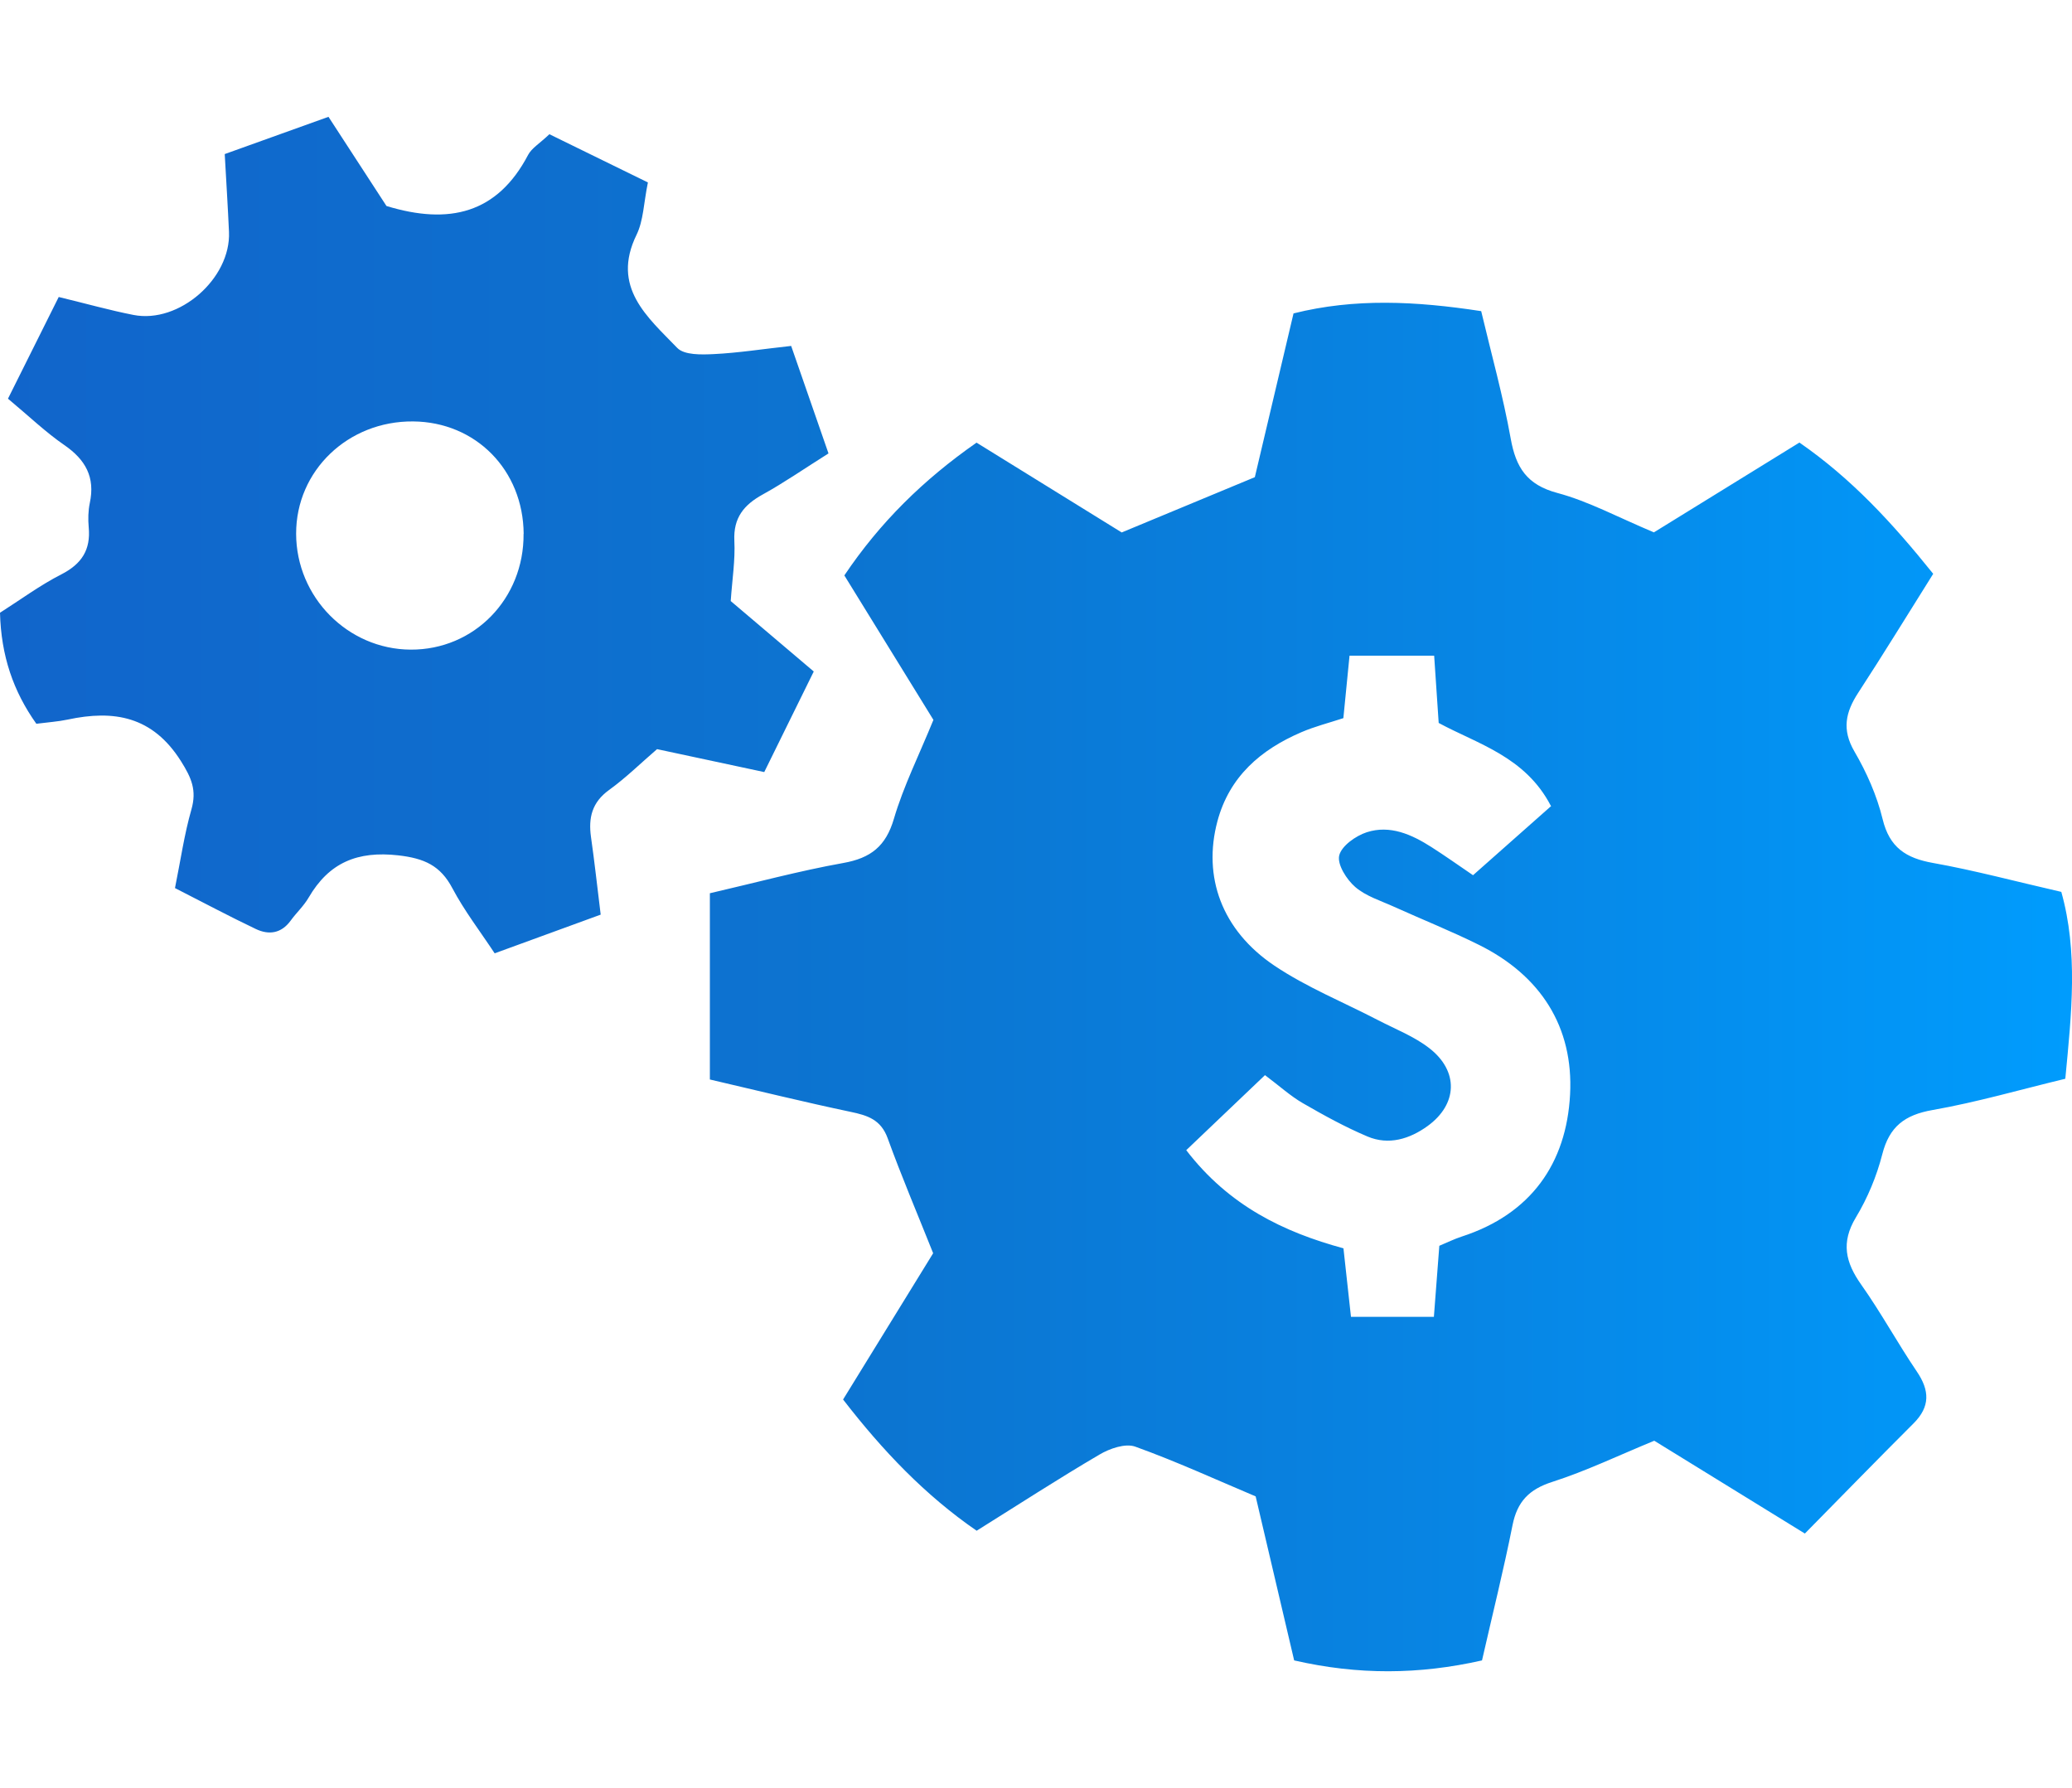 <?xml version="1.0" encoding="UTF-8"?><svg id="a" xmlns="http://www.w3.org/2000/svg" xmlns:xlink="http://www.w3.org/1999/xlink" viewBox="0 0 228.66 197.3"><defs><linearGradient id="b" x1="0" y1="98.65" x2="228.66" y2="98.65" gradientUnits="userSpaceOnUse"><stop offset="0" stop-color="#1165cb"/><stop offset=".25" stop-color="#0e6ece"/><stop offset=".43" stop-color="#0c75d1"/><stop offset=".72" stop-color="#0786e5"/><stop offset="1" stop-color="#009cfd"/></linearGradient></defs><path d="M213.34,63.32c-2.9,4.62-5.53,8.91-8.28,13.13-1.39,2.14-1.82,4.05-.41,6.47,1.35,2.31,2.48,4.87,3.11,7.46.76,3.14,2.58,4.31,5.57,4.84,4.59.82,9.11,2.04,14.15,3.19,1.86,6.63,1.14,13.33.44,20.62-4.95,1.19-9.75,2.59-14.65,3.45-3.08.54-4.77,1.83-5.55,4.89-.62,2.42-1.62,4.82-2.91,6.96-1.67,2.77-1.15,4.96.59,7.42,2.18,3.08,4,6.43,6.12,9.56,1.44,2.11,1.51,3.9-.36,5.76-3.94,3.93-7.81,7.91-11.98,12.14-5.9-3.63-11.37-7-16.62-10.24-3.94,1.62-7.51,3.34-11.25,4.54-2.56.82-3.87,2.17-4.39,4.77-.98,4.92-2.2,9.8-3.37,14.93-6.95,1.57-13.65,1.62-20.73,0-1.41-5.99-2.8-11.91-4.25-18.1-4.36-1.84-8.76-3.86-13.29-5.49-1.09-.39-2.82.21-3.95.88-4.5,2.64-8.89,5.49-13.55,8.4-5.7-3.93-10.36-8.82-14.74-14.48,3.42-5.55,6.7-10.88,9.94-16.14-1.73-4.34-3.49-8.47-5.02-12.69-.75-2.06-2.22-2.52-4.09-2.91-5.08-1.07-10.12-2.31-15.53-3.57v-20.55c4.99-1.15,9.82-2.46,14.73-3.34,3.02-.54,4.69-1.84,5.58-4.88,1.06-3.6,2.77-7.01,4.36-10.91-3.14-5.09-6.43-10.43-9.83-15.94,3.92-5.83,8.71-10.55,14.59-14.65,5.42,3.35,10.75,6.66,16.02,9.91,4.82-2,9.46-3.93,14.69-6.1,1.34-5.66,2.78-11.74,4.27-18.07,6.75-1.69,13.47-1.36,20.71-.25,1.11,4.68,2.41,9.34,3.26,14.07.57,3.18,1.78,5.09,5.14,5.99,3.44.92,6.66,2.67,10.66,4.35,4.97-3.07,10.44-6.45,16.06-9.91,5.76,3.99,10.23,8.84,14.77,14.49ZM171.15,88.92c-2.83-5.45-8.1-6.83-12.38-9.15-.18-2.63-.33-4.91-.5-7.42h-9.34c-.25,2.51-.46,4.61-.68,6.89-1.61.53-3.17.92-4.63,1.55-4.5,1.93-7.95,4.9-9.27,9.83-1.63,6.11.46,12.01,6.29,15.93,3.56,2.39,7.62,4.03,11.45,6.02,1.91.99,3.98,1.79,5.65,3.09,3.27,2.54,3.12,6.19-.2,8.59-1.98,1.43-4.29,2.14-6.63,1.15-2.46-1.04-4.82-2.34-7.14-3.68-1.35-.78-2.53-1.86-4.17-3.09-3.02,2.88-5.81,5.54-8.69,8.28,4.72,6.15,10.77,9.04,17.35,10.83.3,2.71.56,5.14.83,7.56h9.15c.22-2.8.4-5.26.6-7.84.86-.36,1.65-.75,2.48-1.02,7.61-2.47,11.55-8.05,11.95-15.68.39-7.47-3.26-13.13-10.05-16.5-3.06-1.52-6.24-2.79-9.36-4.2-1.47-.67-3.12-1.17-4.3-2.19-.95-.82-2-2.48-1.77-3.47.25-1.06,1.82-2.17,3.04-2.57,2.57-.83,4.95.24,7.13,1.63,1.47.94,2.9,1.95,4.6,3.11,2.86-2.54,5.53-4.9,8.63-7.64ZM89.81,74.08c-1.86,3.78-3.59,7.3-5.47,11.11-4.06-.87-7.87-1.68-11.83-2.53-1.76,1.51-3.43,3.16-5.3,4.51-1.88,1.36-2.29,3.06-1.99,5.19.38,2.65.67,5.32,1.07,8.56-3.85,1.4-7.49,2.73-11.7,4.27-1.62-2.45-3.35-4.7-4.66-7.17-1.33-2.53-3.12-3.31-5.97-3.64-4.52-.51-7.65.8-9.9,4.66-.54.93-1.36,1.68-1.99,2.55-1.03,1.41-2.4,1.6-3.83.92-2.9-1.38-5.73-2.89-8.93-4.52.63-3.12,1.03-5.94,1.81-8.66.61-2.13.02-3.49-1.16-5.36-3.12-4.93-7.37-5.67-12.5-4.57-1.04.22-2.12.29-3.45.46C1.46,76.27.12,72.35,0,67.61c2.25-1.43,4.42-3.04,6.8-4.25,2.23-1.15,3.22-2.71,2.99-5.17-.08-.89-.06-1.83.12-2.69.61-2.84-.47-4.78-2.81-6.39-2.05-1.41-3.86-3.15-6.22-5.12,1.9-3.8,3.7-7.42,5.6-11.22,3.06.74,5.64,1.47,8.25,1.98,5.04.99,10.76-4.02,10.54-9.16-.12-2.68-.29-5.36-.47-8.59,3.78-1.35,7.43-2.67,11.45-4.11,2.3,3.54,4.43,6.81,6.4,9.84,6.92,2.11,12.23.84,15.63-5.64.39-.74,1.25-1.24,2.35-2.28,3.59,1.76,7.21,3.53,10.87,5.32-.47,2.3-.49,4.21-1.25,5.77-2.83,5.78,1.2,9.08,4.49,12.49.77.8,2.68.75,4.05.68,2.67-.13,5.32-.55,8.52-.9,1.4,4.02,2.72,7.84,4.12,11.86-2.7,1.7-4.9,3.23-7.24,4.52-2.09,1.15-3.27,2.57-3.15,5.12.11,2.13-.24,4.29-.4,6.65,2.83,2.4,5.69,4.83,9.16,7.77ZM57.79,58.91c-.05-7.04-5.28-12.35-12.2-12.41-7.19-.06-12.92,5.44-12.91,12.39.01,7,5.7,12.75,12.63,12.79,7.01.04,12.53-5.61,12.47-12.78Z" fill="url(#b)"/></svg>